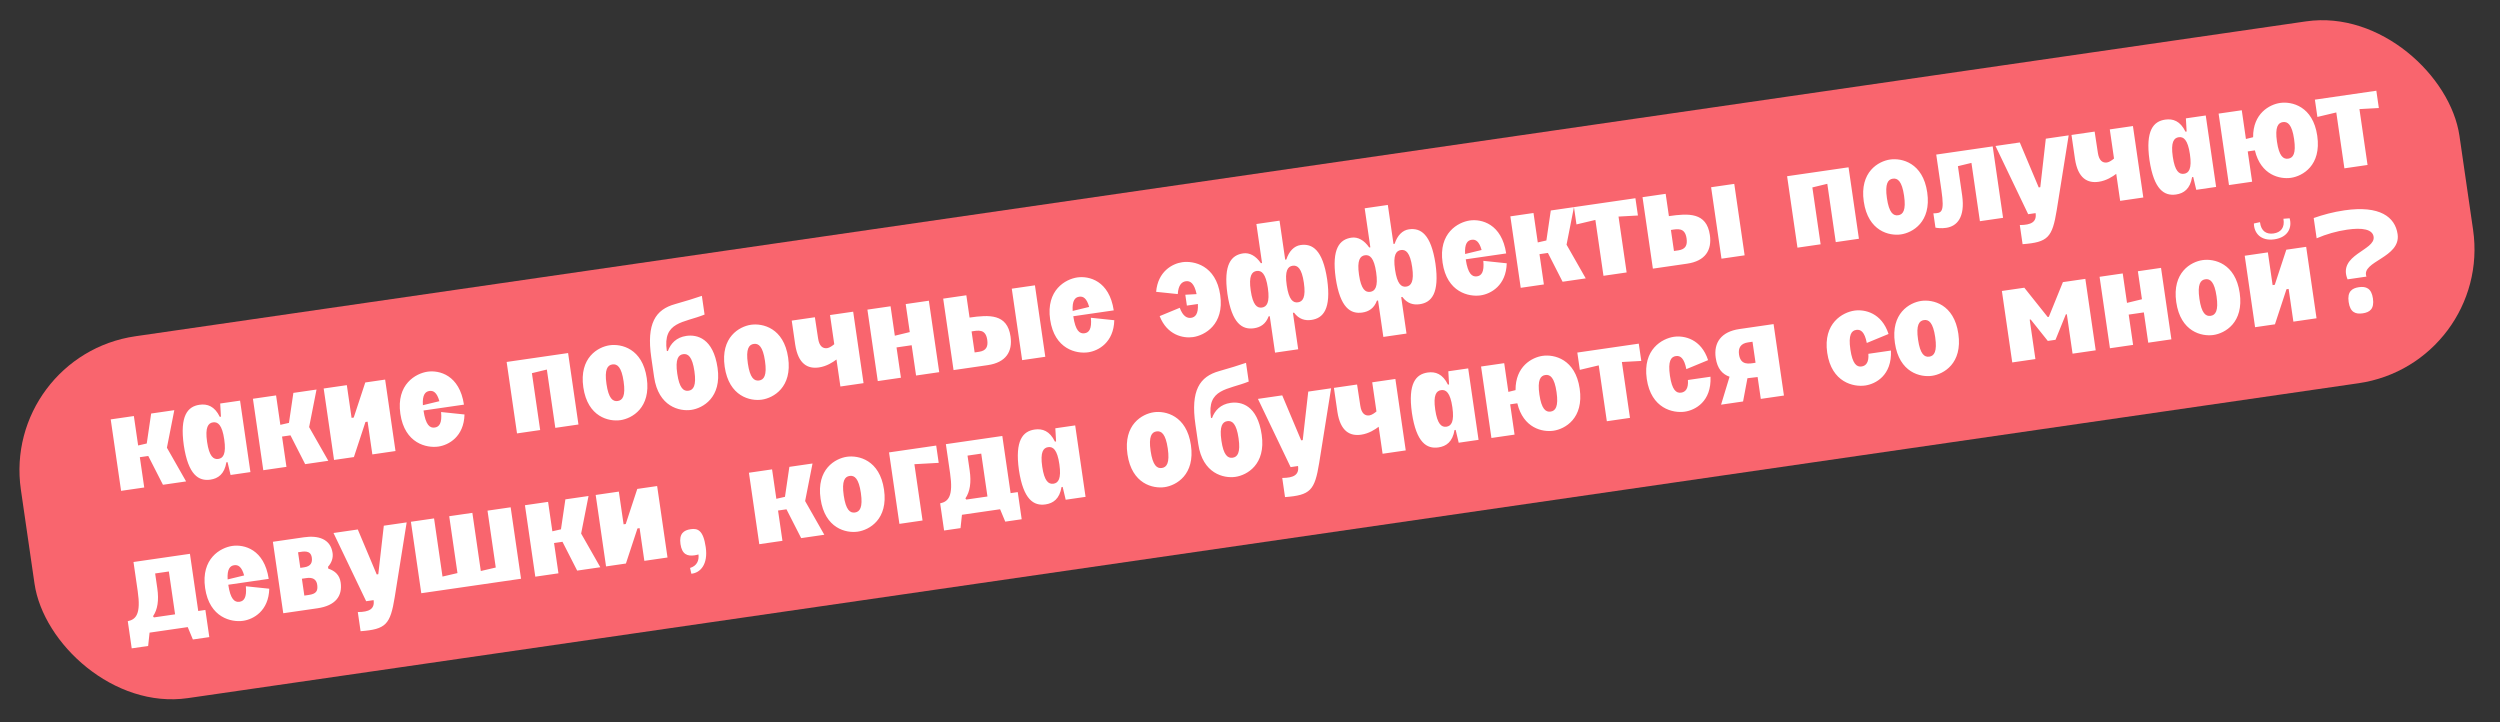 <?xml version="1.0" encoding="UTF-8"?> <svg xmlns="http://www.w3.org/2000/svg" width="277" height="80" viewBox="0 0 277 80" fill="none"><rect x="0" y="0" width="277" height="80" fill="#333333" stroke="none"/> <rect x="0.16" y="39.41" width="273.024" height="40.514" rx="15" transform="rotate(-8.254 0.16 39.41)" fill="#F9656E"></rect> <path d="M13.416 54.386L12.267 46.469L14.832 46.097L15.306 49.359L16.26 49.14L16.748 45.819L19.313 45.447L18.494 49.608L20.62 53.341L18.055 53.713L16.428 50.522L15.494 50.657L15.981 54.014L13.416 54.386ZM27.747 52.307L25.547 52.627L25.211 51.204L25.084 51.222C24.87 52.531 24.165 53.021 23.31 53.145C22.011 53.333 20.858 52.628 20.364 49.336C19.903 46.041 20.808 45.036 22.106 44.848C22.961 44.724 23.776 44.993 24.354 46.187L24.48 46.169L24.398 44.709L26.599 44.39L27.747 52.307ZM22.945 48.962C23.18 50.577 23.651 50.929 24.19 50.851C24.728 50.773 25.08 50.301 24.846 48.686C24.611 47.071 24.14 46.719 23.602 46.797C23.063 46.875 22.711 47.347 22.945 48.962ZM29.173 52.1L28.024 44.183L30.589 43.811L31.062 47.073L32.017 46.854L32.505 43.533L35.07 43.161L34.251 47.322L36.377 51.055L33.812 51.427L32.185 48.236L31.251 48.371L31.738 51.728L29.173 52.1ZM40.472 42.378L42.673 42.058L43.821 49.975L41.256 50.348L40.73 46.721L40.492 46.756L39.213 50.644L37.012 50.963L35.864 43.046L38.429 42.674L38.955 46.3L39.193 46.266L40.472 42.378ZM44.36 45.855C43.882 42.562 46.086 41.369 47.368 41.183C48.666 40.995 50.912 41.542 51.406 44.833L46.925 45.483C47.159 47.099 47.63 47.45 48.169 47.372C48.66 47.301 48.992 46.913 48.873 45.653L51.467 45.924C51.404 48.39 49.712 49.315 48.572 49.48C47.289 49.666 44.837 49.149 44.36 45.855ZM46.856 44.895L48.683 44.452C48.414 43.489 48.024 43.255 47.581 43.319C47.122 43.385 46.785 43.741 46.856 44.895ZM62.945 39.118L64.093 47.035L61.528 47.407L60.591 40.946L58.936 41.348L59.85 47.65L57.285 48.022L56.136 40.105L62.945 39.118ZM64.632 42.915C64.154 39.621 66.263 38.442 67.545 38.256C68.828 38.07 71.184 38.601 71.662 41.895C72.14 45.188 70.031 46.367 68.749 46.553C67.466 46.739 65.11 46.208 64.632 42.915ZM67.197 42.543C67.431 44.158 67.903 44.51 68.441 44.432C68.979 44.353 69.331 43.882 69.097 42.267C68.863 40.652 68.391 40.3 67.853 40.378C67.315 40.456 66.963 40.928 67.197 42.543ZM78.067 34.854C75.761 35.787 73.408 35.611 73.881 38.873L73.999 38.904C74.311 38.051 74.941 37.377 76.05 37.217C77.221 37.047 79.028 37.464 79.506 40.757C79.984 44.051 77.875 45.23 76.592 45.416C75.31 45.602 72.953 45.07 72.475 41.777L72.163 39.623C71.612 35.823 72.636 34.3 74.795 33.696C76.068 33.334 76.858 33.09 77.767 32.78L78.067 34.854ZM75.04 41.405C75.275 43.02 75.746 43.372 76.285 43.294C76.823 43.216 77.175 42.744 76.941 41.129C76.706 39.514 76.235 39.162 75.697 39.24C75.158 39.318 74.806 39.79 75.04 41.405ZM80.296 40.642C79.818 37.349 81.927 36.17 83.209 35.984C84.492 35.798 86.849 36.329 87.326 39.623C87.804 42.916 85.696 44.095 84.413 44.281C83.13 44.467 80.774 43.936 80.296 40.642ZM82.861 40.27C83.095 41.885 83.567 42.237 84.105 42.159C84.644 42.081 84.996 41.61 84.761 39.995C84.527 38.38 84.055 38.028 83.517 38.106C82.979 38.184 82.627 38.655 82.861 40.27ZM87.724 35.523L90.289 35.151L90.644 37.492C90.773 38.379 91.183 38.643 91.658 38.574C91.927 38.535 92.248 38.294 92.436 38.138L91.967 34.907L94.532 34.535L95.681 42.453L93.116 42.825L92.682 39.832C92.288 40.131 91.595 40.588 90.74 40.712C89.52 40.889 88.442 40.366 88.109 38.183L87.724 35.523ZM96.108 34.307L98.674 33.935L99.147 37.197L100.802 36.795L100.352 33.691L102.917 33.319L104.066 41.236L101.5 41.608L101.013 38.251L99.335 38.495L99.822 41.852L97.257 42.224L96.108 34.307ZM114.67 31.614L115.819 39.531L113.254 39.903L112.105 31.986L114.67 31.614ZM105.653 41.006L104.505 33.089L107.07 32.717L107.428 35.187C109.613 34.87 111.602 34.759 111.967 37.277C112.211 38.955 111.464 40.163 109.438 40.457L105.653 41.006ZM107.989 39.05L108.48 38.979C109.287 38.862 109.494 38.395 109.386 37.651C109.21 36.432 108.393 36.599 107.651 36.723L107.989 39.05ZM116.356 35.411C115.878 32.118 118.082 30.925 119.364 30.739C120.663 30.551 122.909 31.098 123.402 34.389L118.921 35.039C119.155 36.654 119.627 37.006 120.165 36.928C120.656 36.857 120.988 36.469 120.87 35.209L123.463 35.48C123.401 37.946 121.708 38.871 120.568 39.036C119.285 39.222 116.834 38.705 116.356 35.411ZM118.852 34.451L120.679 34.008C120.41 33.045 120.021 32.81 119.577 32.875C119.118 32.941 118.782 33.297 118.852 34.451ZM130.717 34.104C131.065 35.056 131.534 35.279 131.978 35.215C132.437 35.148 132.789 34.79 132.726 33.683L131.506 33.86L131.332 32.657L132.583 32.589C132.325 31.365 131.865 31.092 131.39 31.161C130.946 31.225 130.56 31.572 130.497 32.584L128.1 32.334C128.29 30.075 129.894 29.212 130.987 29.053C132.269 28.867 134.721 29.384 135.199 32.678C135.677 35.971 133.473 37.164 132.19 37.35C131.098 37.509 129.314 37.137 128.49 35.025L130.717 34.104ZM141.275 39.072L140.689 35.034L140.563 35.053C140.25 35.906 139.656 36.267 138.943 36.371C137.645 36.559 136.492 35.853 135.998 32.562C135.536 29.266 136.441 28.262 137.74 28.073C138.452 27.97 139.154 28.353 139.708 29.162L139.835 29.144L139.208 24.821L141.773 24.449L142.4 28.772L142.527 28.753C142.828 27.82 143.392 27.253 144.105 27.15C145.403 26.962 146.557 27.668 147.05 30.959C147.512 34.255 146.607 35.259 145.309 35.447C144.596 35.551 143.924 35.373 143.381 34.644L143.255 34.662L143.84 38.7L141.275 39.072ZM138.579 32.188C138.813 33.803 139.285 34.155 139.823 34.077C140.361 33.998 140.713 33.527 140.479 31.912C140.245 30.297 139.773 29.945 139.235 30.023C138.697 30.101 138.345 30.573 138.579 32.188ZM142.569 31.609C142.803 33.224 143.275 33.576 143.813 33.498C144.352 33.42 144.704 32.948 144.469 31.333C144.235 29.718 143.764 29.366 143.225 29.444C142.687 29.522 142.335 29.994 142.569 31.609ZM153.275 37.331L152.689 33.293L152.562 33.312C152.249 34.166 151.655 34.527 150.943 34.63C149.644 34.818 148.491 34.112 147.997 30.821C147.535 27.526 148.441 26.521 149.739 26.333C150.452 26.229 151.154 26.613 151.708 27.421L151.834 27.403L151.207 23.08L153.772 22.708L154.4 27.031L154.526 27.013C154.827 26.08 155.392 25.513 156.104 25.409C157.403 25.221 158.556 25.927 159.05 29.218C159.512 32.514 158.606 33.518 157.308 33.706C156.595 33.81 155.923 33.633 155.381 32.903L155.254 32.921L155.84 36.959L153.275 37.331ZM150.578 30.447C150.813 32.062 151.284 32.414 151.822 32.336C152.361 32.258 152.713 31.786 152.478 30.171C152.244 28.556 151.773 28.204 151.234 28.282C150.696 28.36 150.344 28.832 150.578 30.447ZM154.569 29.868C154.803 31.483 155.274 31.835 155.813 31.757C156.351 31.679 156.703 31.207 156.469 29.592C156.234 27.977 155.763 27.625 155.225 27.703C154.686 27.782 154.334 28.253 154.569 29.868ZM159.838 29.104C159.361 25.81 161.564 24.617 162.847 24.431C164.145 24.243 166.391 24.79 166.885 28.081L162.404 28.732C162.638 30.347 163.109 30.698 163.648 30.62C164.138 30.549 164.47 30.162 164.352 28.901L166.946 29.172C166.883 31.639 165.19 32.563 164.05 32.728C162.768 32.914 160.316 32.397 159.838 29.104ZM162.334 28.143L164.162 27.7C163.893 26.737 163.503 26.503 163.06 26.567C162.6 26.634 162.264 26.989 162.334 28.143ZM168.496 31.89L167.347 23.973L169.912 23.6L170.385 26.862L171.34 26.643L171.828 23.322L174.393 22.95L173.574 27.111L175.7 30.845L173.135 31.217L171.508 28.025L170.574 28.161L171.061 31.517L168.496 31.89ZM177.665 30.559L176.767 24.368L174.673 24.866L174.395 22.95L181.204 21.962L181.482 23.878L179.332 23.996L180.231 30.187L177.665 30.559ZM192.156 20.374L193.305 28.291L190.74 28.663L189.591 20.746L192.156 20.374ZM183.139 29.765L181.991 21.848L184.556 21.476L184.914 23.946C187.099 23.629 189.088 23.519 189.453 26.036C189.697 27.715 188.95 28.922 186.924 29.216L183.139 29.765ZM185.475 27.81L185.965 27.739C186.773 27.622 186.98 27.155 186.872 26.411C186.695 25.191 185.879 25.358 185.137 25.482L185.475 27.81ZM204.819 18.537L205.968 26.454L203.403 26.826L202.465 20.366L200.81 20.767L201.724 27.069L199.159 27.441L198.01 19.524L204.819 18.537ZM206.506 22.334C206.028 19.04 208.137 17.861 209.42 17.675C210.702 17.489 213.059 18.02 213.537 21.314C214.014 24.607 211.906 25.786 210.623 25.972C209.341 26.159 206.984 25.627 206.506 22.334ZM209.071 21.962C209.306 23.577 209.777 23.929 210.315 23.851C210.854 23.773 211.206 23.301 210.971 21.686C210.737 20.071 210.266 19.719 209.727 19.797C209.189 19.875 208.837 20.346 209.071 21.962ZM221.939 24.137L219.373 24.509L218.436 18.049L216.937 18.412L217.41 21.674C217.741 24.067 216.852 25.069 215.632 25.246C215.062 25.328 214.648 25.259 214.449 25.223L214.219 23.64C215.104 23.609 215.475 23.603 215.11 21.086L214.535 17.127L220.79 16.22L221.939 24.137ZM221.102 16.175L223.794 15.784L225.891 20.767L226.065 20.741L226.676 15.366L229.209 14.998L227.887 23.274C227.392 26.321 226.918 26.842 224.103 27.056L223.795 24.935C225.056 24.93 225.686 24.596 225.544 23.614L224.721 23.733L221.102 16.175ZM229.521 14.953L232.086 14.581L232.442 16.922C232.57 17.809 232.98 18.073 233.455 18.004C233.725 17.965 234.045 17.724 234.233 17.568L233.764 14.338L236.329 13.966L237.478 21.883L234.913 22.255L234.479 19.262C234.086 19.562 233.392 20.018 232.537 20.142C231.318 20.319 230.239 19.796 229.907 17.613L229.521 14.953ZM245.546 20.712L243.345 21.032L243.009 19.609L242.883 19.627C242.668 20.936 241.963 21.426 241.108 21.55C239.81 21.738 238.657 21.033 238.163 17.741C237.701 14.446 238.606 13.441 239.905 13.253C240.76 13.129 241.575 13.399 242.152 14.592L242.279 14.574L242.196 13.114L244.397 12.795L245.546 20.712ZM240.744 17.367C240.978 18.982 241.45 19.334 241.988 19.256C242.526 19.178 242.878 18.706 242.644 17.091C242.41 15.476 241.938 15.124 241.4 15.203C240.862 15.281 240.51 15.752 240.744 17.367ZM252.287 15.693C252.521 17.308 252.993 17.66 253.531 17.581C254.07 17.503 254.422 17.032 254.187 15.417C253.953 13.802 253.482 13.45 252.943 13.528C252.405 13.606 252.053 14.078 252.287 15.693ZM246.971 20.506L245.823 12.588L248.388 12.216L248.849 15.399L249.645 15.203C249.619 12.571 251.464 11.576 252.635 11.406C253.918 11.22 256.275 11.751 256.752 15.045C257.23 18.338 255.122 19.517 253.839 19.703C252.636 19.878 250.501 19.428 249.841 16.662L249.049 16.777L249.536 20.134L246.971 20.506ZM259.759 18.651L258.861 12.459L256.767 12.957L256.489 11.041L263.298 10.053L263.576 11.969L261.426 12.087L262.324 18.278L259.759 18.651ZM14.158 68.829C15.083 68.63 15.624 68.018 15.259 65.501L14.791 62.27L21.045 61.363L21.964 67.697L22.756 67.582L23.192 70.591L21.371 70.855L20.8 69.483L16.573 70.096L16.415 71.574L14.594 71.838L14.158 68.829ZM16.956 68.278L17.055 68.409L19.399 68.069L18.71 63.319L17.19 63.539L17.429 65.186C17.622 66.516 17.463 67.541 16.956 68.278ZM22.727 65.161C22.25 61.867 24.453 60.675 25.736 60.489C27.034 60.3 29.28 60.848 29.774 64.139L25.293 64.789C25.527 66.404 25.998 66.756 26.537 66.678C27.027 66.607 27.359 66.219 27.241 64.959L29.835 65.229C29.772 67.696 28.079 68.621 26.939 68.786C25.657 68.972 23.205 68.455 22.727 65.161ZM25.223 64.201L27.051 63.758C26.782 62.794 26.392 62.56 25.949 62.624C25.489 62.691 25.153 63.047 25.223 64.201ZM31.385 67.947L30.236 60.03L33.688 59.529C35.224 59.306 36.621 59.686 36.85 61.269C36.929 61.808 36.749 62.351 36.345 62.798L36.374 63.004C37.122 63.251 37.625 63.711 37.745 64.535C37.961 66.023 37.196 67.104 35.169 67.398L31.385 67.947ZM33.72 65.992L34.227 65.918C35.018 65.803 35.233 65.497 35.152 64.83C35.069 64.147 34.605 63.955 33.956 64.05L33.449 64.123L33.72 65.992ZM33.274 62.92L33.702 62.858C34.462 62.747 34.624 62.304 34.548 61.781C34.426 60.942 33.687 61.081 33.024 61.194L33.274 62.92ZM36.952 59.056L39.644 58.665L41.741 63.648L41.915 63.623L42.526 58.247L45.059 57.88L43.737 66.155C43.242 69.202 42.768 69.723 39.953 69.938L39.645 67.816C40.906 67.811 41.536 67.477 41.394 66.495L40.571 66.615L36.952 59.056ZM48.094 57.439L49.029 63.884L50.687 63.498L49.773 57.196L52.338 56.824L53.273 63.268L54.931 62.882L54.016 56.58L56.581 56.208L57.73 64.125L46.678 65.729L45.529 57.811L48.094 57.439ZM59.311 63.896L58.163 55.979L60.728 55.607L61.201 58.868L62.155 58.649L62.644 55.329L65.209 54.957L64.39 59.117L66.516 62.851L63.95 63.223L62.323 60.031L61.389 60.167L61.876 63.524L59.311 63.896ZM70.61 54.173L72.811 53.854L73.96 61.771L71.394 62.143L70.868 58.517L70.631 58.551L69.352 62.439L67.151 62.759L66.002 54.842L68.567 54.469L69.094 58.095L69.331 58.061L70.61 54.173ZM76.532 58.633C77.308 58.521 77.922 58.739 78.195 60.623C78.471 62.523 77.606 63.473 76.602 63.57L76.46 62.928C77.204 62.707 77.474 62.118 77.391 61.435C77.251 61.471 77.111 61.508 76.952 61.531C76.177 61.643 75.565 61.441 75.397 60.285C75.23 59.129 75.756 58.746 76.532 58.633ZM84.129 60.296L82.981 52.379L85.546 52.006L86.019 55.268L86.974 55.049L87.462 51.728L90.027 51.356L89.208 55.517L91.334 59.251L88.769 59.623L87.142 56.431L86.207 56.567L86.695 59.923L84.129 60.296ZM90.92 55.269C90.442 51.975 92.551 50.796 93.833 50.61C95.116 50.424 97.472 50.955 97.95 54.249C98.428 57.542 96.32 58.721 95.037 58.907C93.754 59.093 91.398 58.562 90.92 55.269ZM93.485 54.897C93.719 56.512 94.191 56.864 94.729 56.786C95.267 56.708 95.619 56.236 95.385 54.621C95.151 53.006 94.679 52.654 94.141 52.732C93.603 52.81 93.251 53.282 93.485 54.897ZM99.654 58.044L98.506 50.126L103.731 49.368L104.009 51.284L101.314 51.433L102.219 57.671L99.654 58.044ZM104.169 55.772C105.094 55.573 105.636 54.961 105.27 52.443L104.802 49.213L111.056 48.306L111.975 54.639L112.767 54.525L113.203 57.533L111.382 57.797L110.811 56.425L106.584 57.038L106.426 58.516L104.605 58.78L104.169 55.772ZM106.967 55.221L107.066 55.352L109.41 55.012L108.721 50.261L107.201 50.482L107.44 52.129C107.633 53.459 107.474 54.484 106.967 55.221ZM120.28 55.051L118.079 55.371L117.743 53.948L117.616 53.967C117.402 55.275 116.697 55.765 115.842 55.889C114.544 56.078 113.39 55.372 112.897 52.081C112.435 48.785 113.34 47.781 114.638 47.592C115.493 47.468 116.309 47.738 116.886 48.931L117.013 48.913L116.93 47.454L119.131 47.134L120.28 55.051ZM115.478 51.706C115.712 53.321 116.183 53.673 116.722 53.595C117.26 53.517 117.612 53.046 117.378 51.431C117.144 49.816 116.672 49.464 116.134 49.542C115.595 49.62 115.243 50.091 115.478 51.706ZM124.923 50.336C124.446 47.042 126.554 45.864 127.837 45.678C129.119 45.491 131.476 46.023 131.954 49.316C132.432 52.61 130.323 53.789 129.04 53.975C127.758 54.161 125.401 53.63 124.923 50.336ZM127.488 49.964C127.723 51.579 128.194 51.931 128.733 51.853C129.271 51.775 129.623 51.303 129.389 49.688C129.154 48.073 128.683 47.721 128.145 47.799C127.606 47.877 127.254 48.349 127.488 49.964ZM138.359 42.276C136.053 43.208 133.699 43.032 134.173 46.294L134.29 46.326C134.603 45.472 135.233 44.799 136.341 44.638C137.513 44.468 139.32 44.885 139.797 48.178C140.275 51.472 138.166 52.651 136.884 52.837C135.601 53.023 133.245 52.492 132.767 49.198L132.454 47.045C131.903 43.245 132.927 41.722 135.087 41.117C136.36 40.755 137.149 40.511 138.058 40.201L138.359 42.276ZM135.332 48.826C135.566 50.441 136.038 50.793 136.576 50.715C137.114 50.637 137.466 50.166 137.232 48.55C136.998 46.935 136.526 46.583 135.988 46.661C135.45 46.74 135.098 47.211 135.332 48.826ZM139.38 44.197L142.072 43.806L144.169 48.789L144.343 48.764L144.954 43.389L147.487 43.021L146.165 51.296C145.67 54.343 145.196 54.865 142.381 55.079L142.073 52.957C143.334 52.952 143.964 52.618 143.822 51.636L142.999 51.756L139.38 44.197ZM147.799 42.976L150.364 42.604L150.72 44.945C150.848 45.831 151.258 46.095 151.733 46.026C152.003 45.987 152.323 45.747 152.511 45.59L152.042 42.36L154.607 41.988L155.756 49.905L153.191 50.277L152.757 47.285C152.364 47.584 151.67 48.041 150.815 48.164C149.596 48.341 148.517 47.819 148.185 45.636L147.799 42.976ZM163.824 48.735L161.623 49.054L161.287 47.632L161.161 47.65C160.946 48.958 160.241 49.449 159.386 49.572C158.088 49.761 156.935 49.055 156.441 45.764C155.979 42.468 156.884 41.464 158.183 41.275C159.038 41.151 159.853 41.421 160.43 42.615L160.557 42.596L160.474 41.137L162.675 40.818L163.824 48.735ZM159.022 45.389C159.256 47.005 159.728 47.357 160.266 47.279C160.804 47.2 161.156 46.729 160.922 45.114C160.688 43.499 160.216 43.147 159.678 43.225C159.14 43.303 158.788 43.774 159.022 45.389ZM170.565 43.715C170.799 45.33 171.271 45.682 171.809 45.604C172.348 45.526 172.7 45.054 172.465 43.439C172.231 41.824 171.76 41.472 171.221 41.55C170.683 41.629 170.331 42.1 170.565 43.715ZM165.249 48.528L164.101 40.611L166.666 40.239L167.127 43.422L167.923 43.225C167.897 40.594 169.742 39.599 170.913 39.429C172.196 39.243 174.553 39.774 175.03 43.067C175.508 46.361 173.4 47.54 172.117 47.726C170.914 47.9 168.779 47.45 168.119 44.684L167.327 44.799L167.814 48.156L165.249 48.528ZM178.037 46.673L177.139 40.482L175.045 40.98L174.767 39.064L181.576 38.076L181.854 39.992L179.704 40.11L180.602 46.301L178.037 46.673ZM182.462 41.989C181.984 38.696 184.188 37.503 185.47 37.317C186.61 37.152 188.496 37.557 189.257 39.904L186.847 40.9C186.602 39.659 186.174 39.381 185.683 39.453C185.145 39.531 184.793 40.002 185.027 41.617C185.261 43.232 185.733 43.584 186.271 43.506C186.762 43.435 187.094 43.047 187.021 42.104L189.523 41.741C189.649 44.503 187.814 45.449 186.674 45.614C185.391 45.8 182.939 45.283 182.462 41.989ZM196.512 35.909L197.661 43.826L195.096 44.198L194.744 41.776C194.364 41.831 193.982 41.87 193.616 41.907L193.132 44.483L190.694 44.837L191.635 41.742C190.852 41.467 190.28 40.871 190.103 39.652C189.86 37.974 190.701 36.752 192.728 36.458L196.512 35.909ZM192.684 39.278C192.861 40.497 193.773 40.316 194.515 40.192L194.177 37.865L193.686 37.936C192.879 38.053 192.576 38.533 192.684 39.278ZM202.456 39.089C201.978 35.795 204.181 34.603 205.464 34.416C206.604 34.251 208.49 34.657 209.251 37.004L206.841 38C206.596 36.758 206.168 36.481 205.677 36.552C205.138 36.63 204.786 37.102 205.021 38.717C205.255 40.332 205.726 40.684 206.265 40.606C206.756 40.535 207.087 40.147 207.015 39.203L209.517 38.84C209.643 41.603 207.808 42.548 206.668 42.714C205.385 42.9 202.933 42.382 202.456 39.089ZM209.955 38.001C209.477 34.707 211.586 33.528 212.869 33.342C214.151 33.156 216.508 33.688 216.986 36.981C217.463 40.275 215.355 41.453 214.072 41.639C212.79 41.826 210.433 41.294 209.955 38.001ZM212.52 37.629C212.755 39.244 213.226 39.596 213.764 39.518C214.303 39.44 214.655 38.968 214.42 37.353C214.186 35.738 213.715 35.386 213.176 35.464C212.638 35.542 212.286 36.014 212.52 37.629ZM222.957 40.157L221.809 32.239L224.295 31.879L226.884 35.125L227.01 35.106L228.57 31.259L231.056 30.898L232.205 38.815L229.64 39.187L229.006 34.817L228.895 34.833L227.751 37.65L226.896 37.775L224.999 35.398L224.889 35.414L225.523 39.785L222.957 40.157ZM232.633 30.669L235.198 30.297L235.671 33.559L237.327 33.157L236.877 30.054L239.442 29.681L240.59 37.599L238.025 37.971L237.538 34.614L235.86 34.857L236.347 38.214L233.782 38.586L232.633 30.669ZM241.129 33.479C240.651 30.185 242.76 29.006 244.042 28.82C245.325 28.634 247.682 29.165 248.159 32.459C248.637 35.752 246.528 36.931 245.246 37.117C243.963 37.303 241.607 36.772 241.129 33.479ZM243.694 33.107C243.928 34.722 244.4 35.074 244.938 34.995C245.476 34.917 245.828 34.446 245.594 32.831C245.36 31.216 244.888 30.864 244.35 30.942C243.812 31.02 243.46 31.491 243.694 33.107ZM249.732 24.761C249.739 25.811 250.488 26.737 252.008 26.517C253.528 26.296 253.983 25.196 253.691 24.187L253.003 24.238C253.179 25.231 252.705 25.753 251.914 25.868C251.122 25.982 250.519 25.617 250.406 24.615L249.732 24.761ZM249.863 36.254L248.715 28.336L251.28 27.964L251.806 31.59L252.044 31.556L253.323 27.668L255.524 27.349L256.672 35.266L254.107 35.638L253.581 32.012L253.343 32.046L252.064 35.934L249.863 36.254ZM256.358 24.156C257.405 23.794 258.493 23.49 259.775 23.304C263.686 22.737 265.38 24.044 265.655 25.944C266.034 28.556 261.58 28.944 262.199 30.648L260.109 30.952C258.983 28.205 263.218 27.752 262.997 26.232C262.878 25.409 261.764 25.198 260.054 25.447C258.914 25.612 257.749 25.943 256.684 26.404L256.358 24.156ZM260.23 33.456C260.064 32.316 260.591 31.933 261.366 31.82C262.142 31.708 262.756 31.926 262.921 33.066C263.091 34.238 262.563 34.605 261.787 34.718C261.011 34.83 260.399 34.628 260.23 33.456Z" fill="white"></path> </svg> 